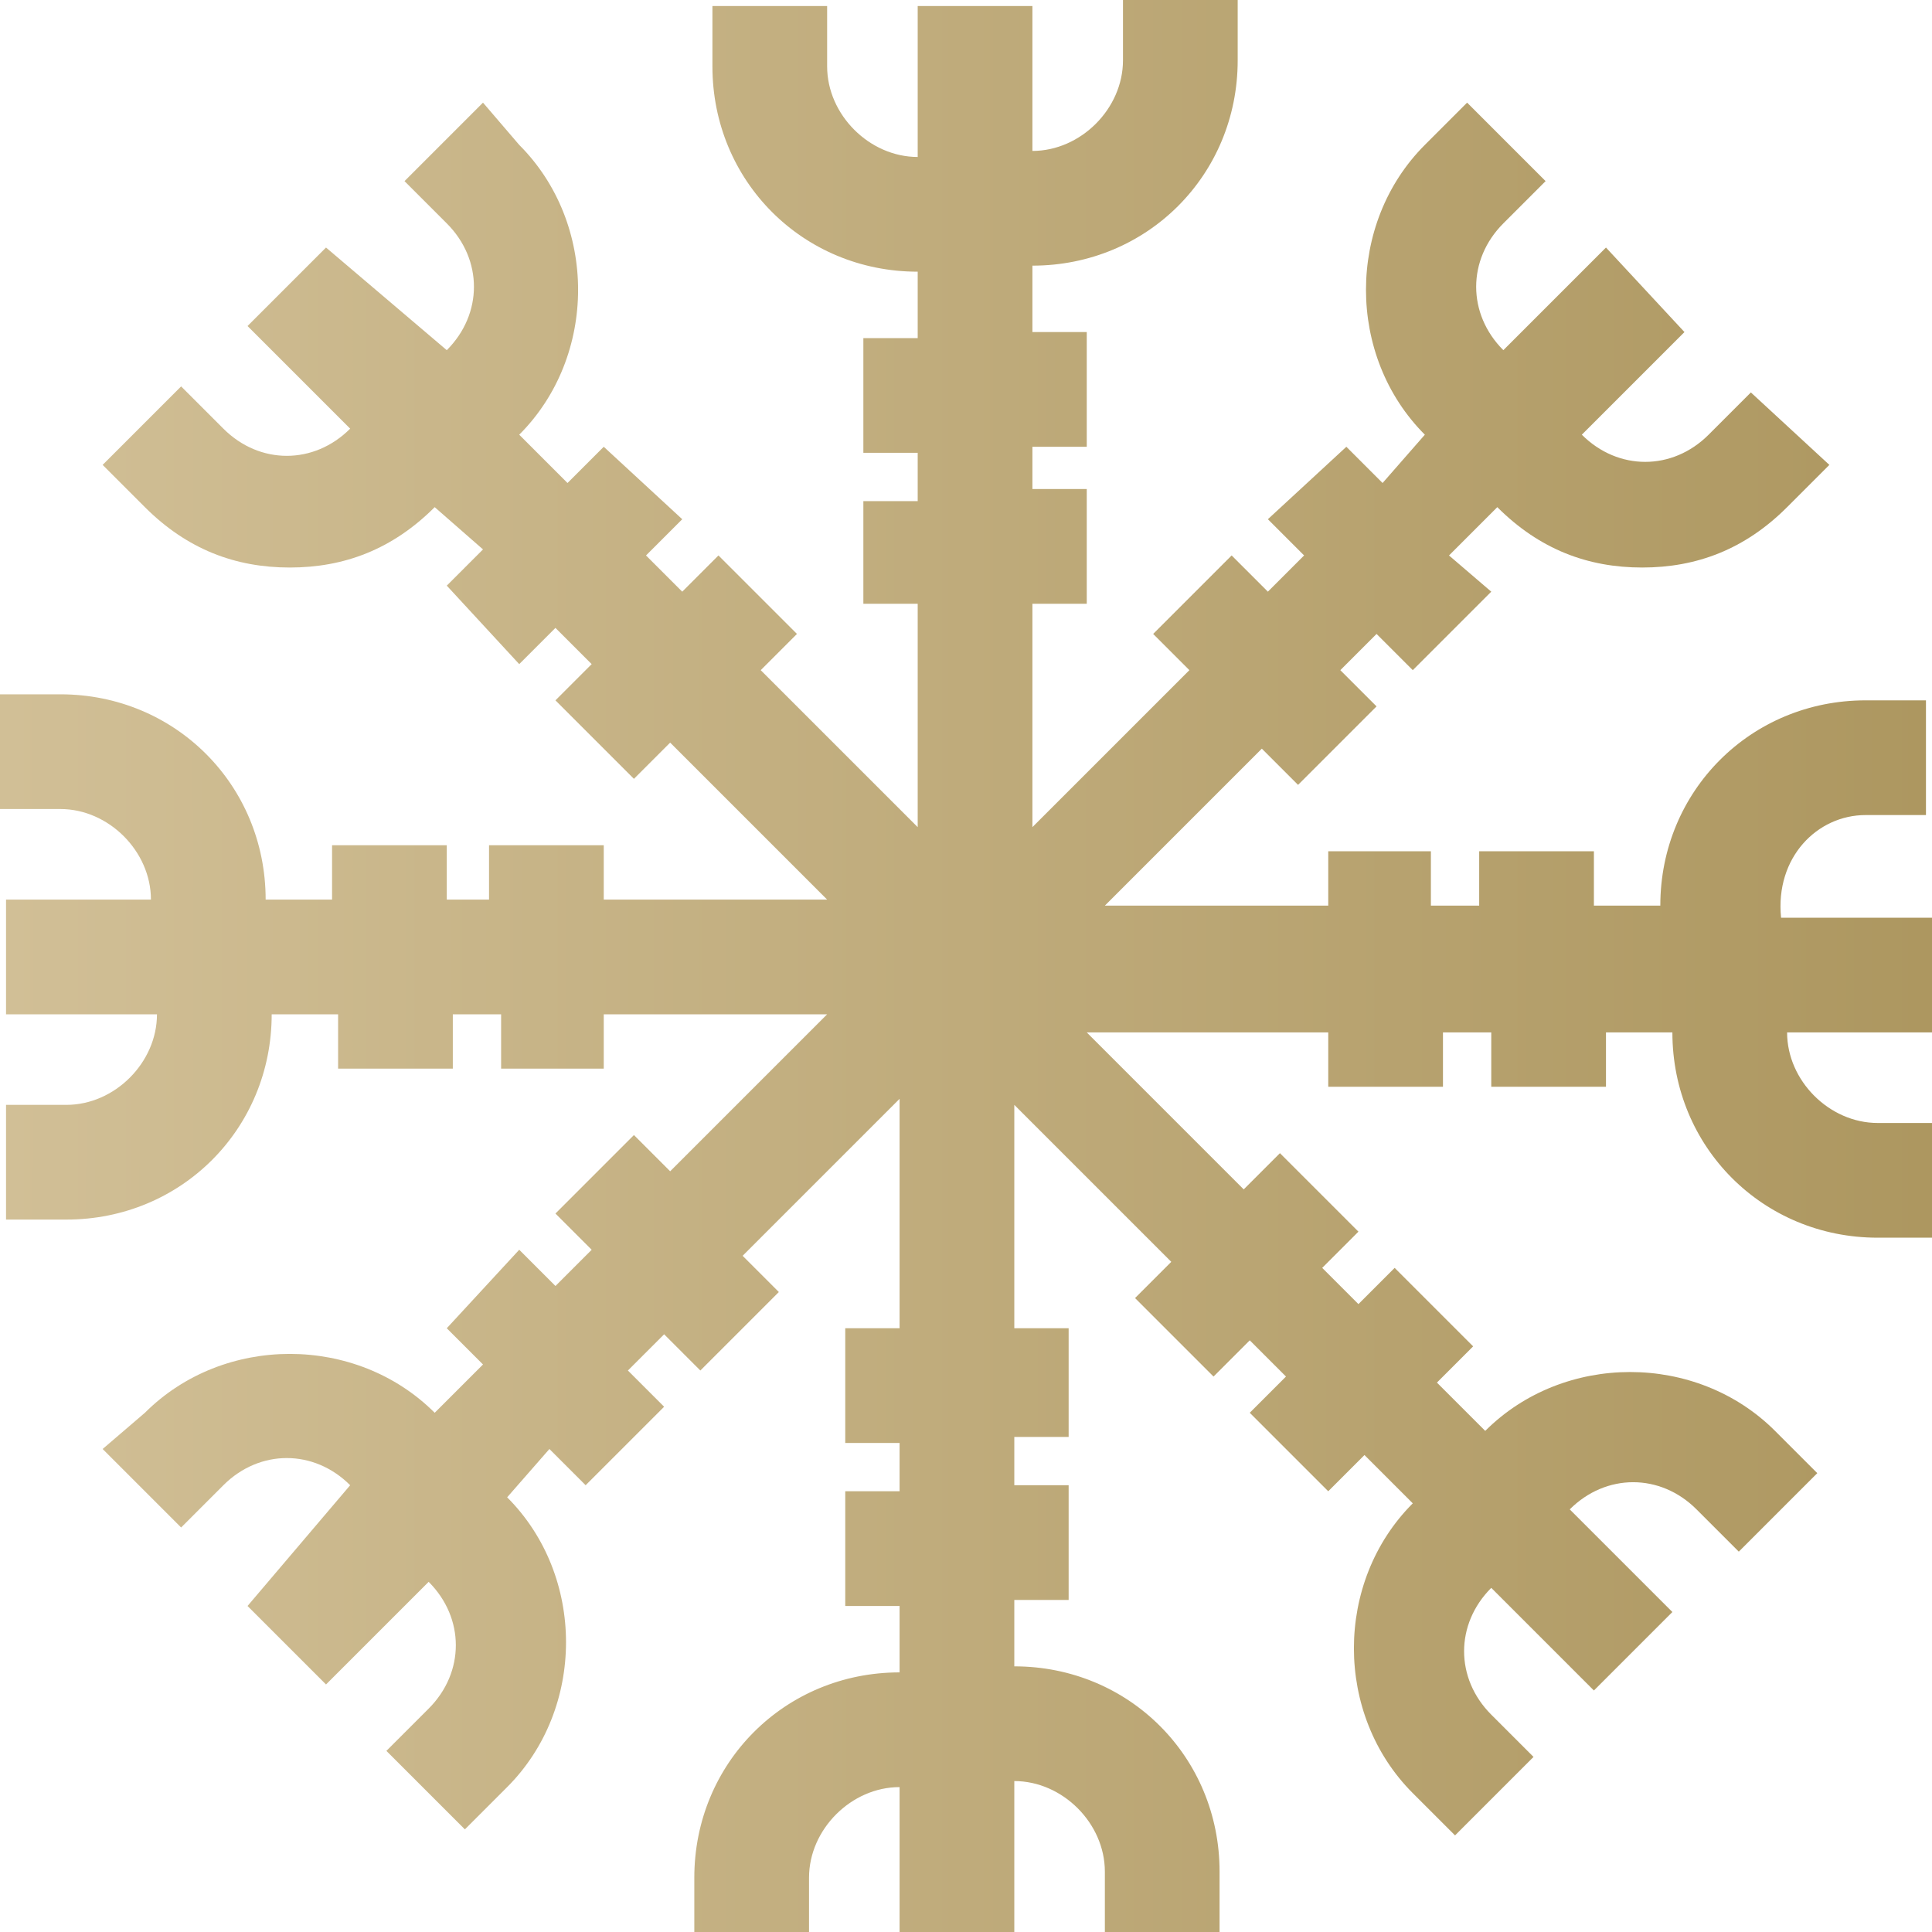 <?xml version="1.0" encoding="utf-8"?>
<!-- Generator: Adobe Illustrator 26.0.0, SVG Export Plug-In . SVG Version: 6.00 Build 0)  -->
<svg version="1.1" id="Ebene_1" xmlns="http://www.w3.org/2000/svg" xmlns:xlink="http://www.w3.org/1999/xlink" x="0px" y="0px"
	 viewBox="0 0 32 32" style="enable-background:new 0 0 32 32;" xml:space="preserve">
<style type="text/css">
	.st0{fill:url(#SVGID_1_);}
</style>
<g>
	
		<linearGradient id="SVGID_1_" gradientUnits="userSpaceOnUse" x1="9.937736e-02" y1="18" x2="31.901" y2="18" gradientTransform="matrix(1 0 0 -1 0 34)">
		<stop  offset="0" style="stop-color:#D1BF96"/>
		<stop  offset="1" style="stop-color:#AD9760"/>
	</linearGradient>
	<path class="st0" d="M30.9,13.5h1v-1.9h-1c-1.9,0-3.4,1.5-3.4,3.4l0,0h-1.1v-0.9h-1.9V15h-0.8v-0.9H22V15h-3.7l2.6-2.6l0.6,0.6
		l1.3-1.3l-0.6-0.6l0.6-0.6l0.6,0.6l1.3-1.3L24,9.2l0.8-0.8l0,0c0.7,0.7,1.5,1,2.4,1s1.7-0.3,2.4-1l0.7-0.7L29,6.5l-0.7,0.7
		c-0.6,0.6-1.5,0.6-2.1,0l0,0l1.7-1.7l-1.3-1.4l-1.7,1.7l0,0c-0.6-0.6-0.6-1.5,0-2.1L25.6,3l-1.3-1.3l-0.7,0.7
		c-1.3,1.3-1.3,3.5,0,4.8l0,0L22.9,8l-0.6-0.6L21,8.6l0.6,0.6L21,9.8l-0.6-0.6l-1.3,1.3l0.6,0.6l-2.6,2.6V10H18V8.1h-0.9V7.4H18V5.5
		h-0.9V4.4l0,0c1.9,0,3.4-1.5,3.4-3.4V0h-1.9v1c0,0.8-0.7,1.5-1.5,1.5l0,0V0.1h-1.9v2.5l0,0c-0.8,0-1.5-0.7-1.5-1.5v-1h-1.9v1
		c0,1.9,1.5,3.4,3.4,3.4l0,0v1.1h-0.9v1.9h0.9v0.8h-0.9V10h0.9v3.7l-2.6-2.6l0.6-0.6l-1.3-1.3l-0.6,0.6l-0.6-0.6l0.6-0.6L10,7.4
		L9.4,8L8.6,7.2l0,0c1.3-1.3,1.3-3.5,0-4.8L8,1.7L6.7,3l0.7,0.7C8,4.3,8,5.2,7.4,5.8l0,0l-2-1.7L4.1,5.4l1.7,1.7l0,0
		c-0.6,0.6-1.5,0.6-2.1,0L3,6.4L1.7,7.7l0.7,0.7c0.7,0.7,1.5,1,2.4,1s1.7-0.3,2.4-1l0,0L8,9.1L7.4,9.7L8.6,11l0.6-0.6L9.8,11
		l-0.6,0.6l1.3,1.3l0.6-0.6l2.6,2.6H10V14H8.1v0.9H7.4V14H5.5v0.9H4.4l0,0c0-1.9-1.5-3.4-3.4-3.4H0v1.9h1c0.8,0,1.5,0.7,1.5,1.5l0,0
		H0.1v1.9h2.5l0,0c0,0.8-0.7,1.5-1.5,1.5h-1v1.9h1c1.9,0,3.4-1.5,3.4-3.4l0,0h1.1v0.9h1.9v-0.9h0.8v0.9H10v-0.9h3.7l-2.6,2.6
		l-0.6-0.6l-1.3,1.3l0.6,0.6l-0.6,0.6l-0.6-0.6L7.4,22L8,22.6l-0.8,0.8l0,0c-1.3-1.3-3.5-1.3-4.8,0L1.7,24L3,25.3l0.7-0.7
		c0.6-0.6,1.5-0.6,2.1,0l0,0l-1.7,2l1.3,1.3l1.7-1.7l0,0c0.6,0.6,0.6,1.5,0,2.1L6.4,29l1.3,1.3l0.7-0.7c1.3-1.3,1.3-3.5,0-4.8l0,0
		L9.1,24l0.6,0.6l1.3-1.3l-0.6-0.6l0.6-0.6l0.6,0.6l1.3-1.3l-0.6-0.6l2.6-2.6V22H14v1.9h0.9v0.8H14v1.9h0.9v1.1l0,0
		c-1.9,0-3.4,1.5-3.4,3.4v1h1.9v-1c0-0.8,0.7-1.5,1.5-1.5l0,0v2.4h1.9v-2.5l0,0c0.8,0,1.5,0.7,1.5,1.5v1h1.9v-1
		c0-1.9-1.5-3.4-3.4-3.4l0,0v-1.1h0.9v-1.9h-0.9v-0.8h0.9V22h-0.9v-3.7l2.6,2.6l-0.6,0.6l1.3,1.3l0.6-0.6l0.6,0.6l-0.6,0.6l1.3,1.3
		l0.6-0.6l0.8,0.8l0,0c-1.3,1.3-1.3,3.5,0,4.8l0.7,0.7l1.3-1.3l-0.7-0.7c-0.6-0.6-0.6-1.5,0-2.1l0,0l1.7,1.7l1.3-1.3l-1.7-1.7l0,0
		c0.6-0.6,1.5-0.6,2.1,0l0.7,0.7l1.3-1.3l-0.7-0.7c-1.3-1.3-3.5-1.3-4.8,0l0,0l-0.8-0.8l0.6-0.6L23.1,21l-0.6,0.6L21.9,21l0.6-0.6
		l-1.3-1.3l-0.6,0.6L18,17.1h4V18h1.9v-0.9h0.8V18h1.9v-0.9h1.1l0,0c0,1.9,1.5,3.4,3.4,3.4h1v-1.9h-1c-0.8,0-1.5-0.7-1.5-1.5l0,0
		h2.4v-1.9h-2.5l0,0C29.4,14.2,30.1,13.5,30.9,13.5L30.9,13.5z"/>
</g>
</svg>
